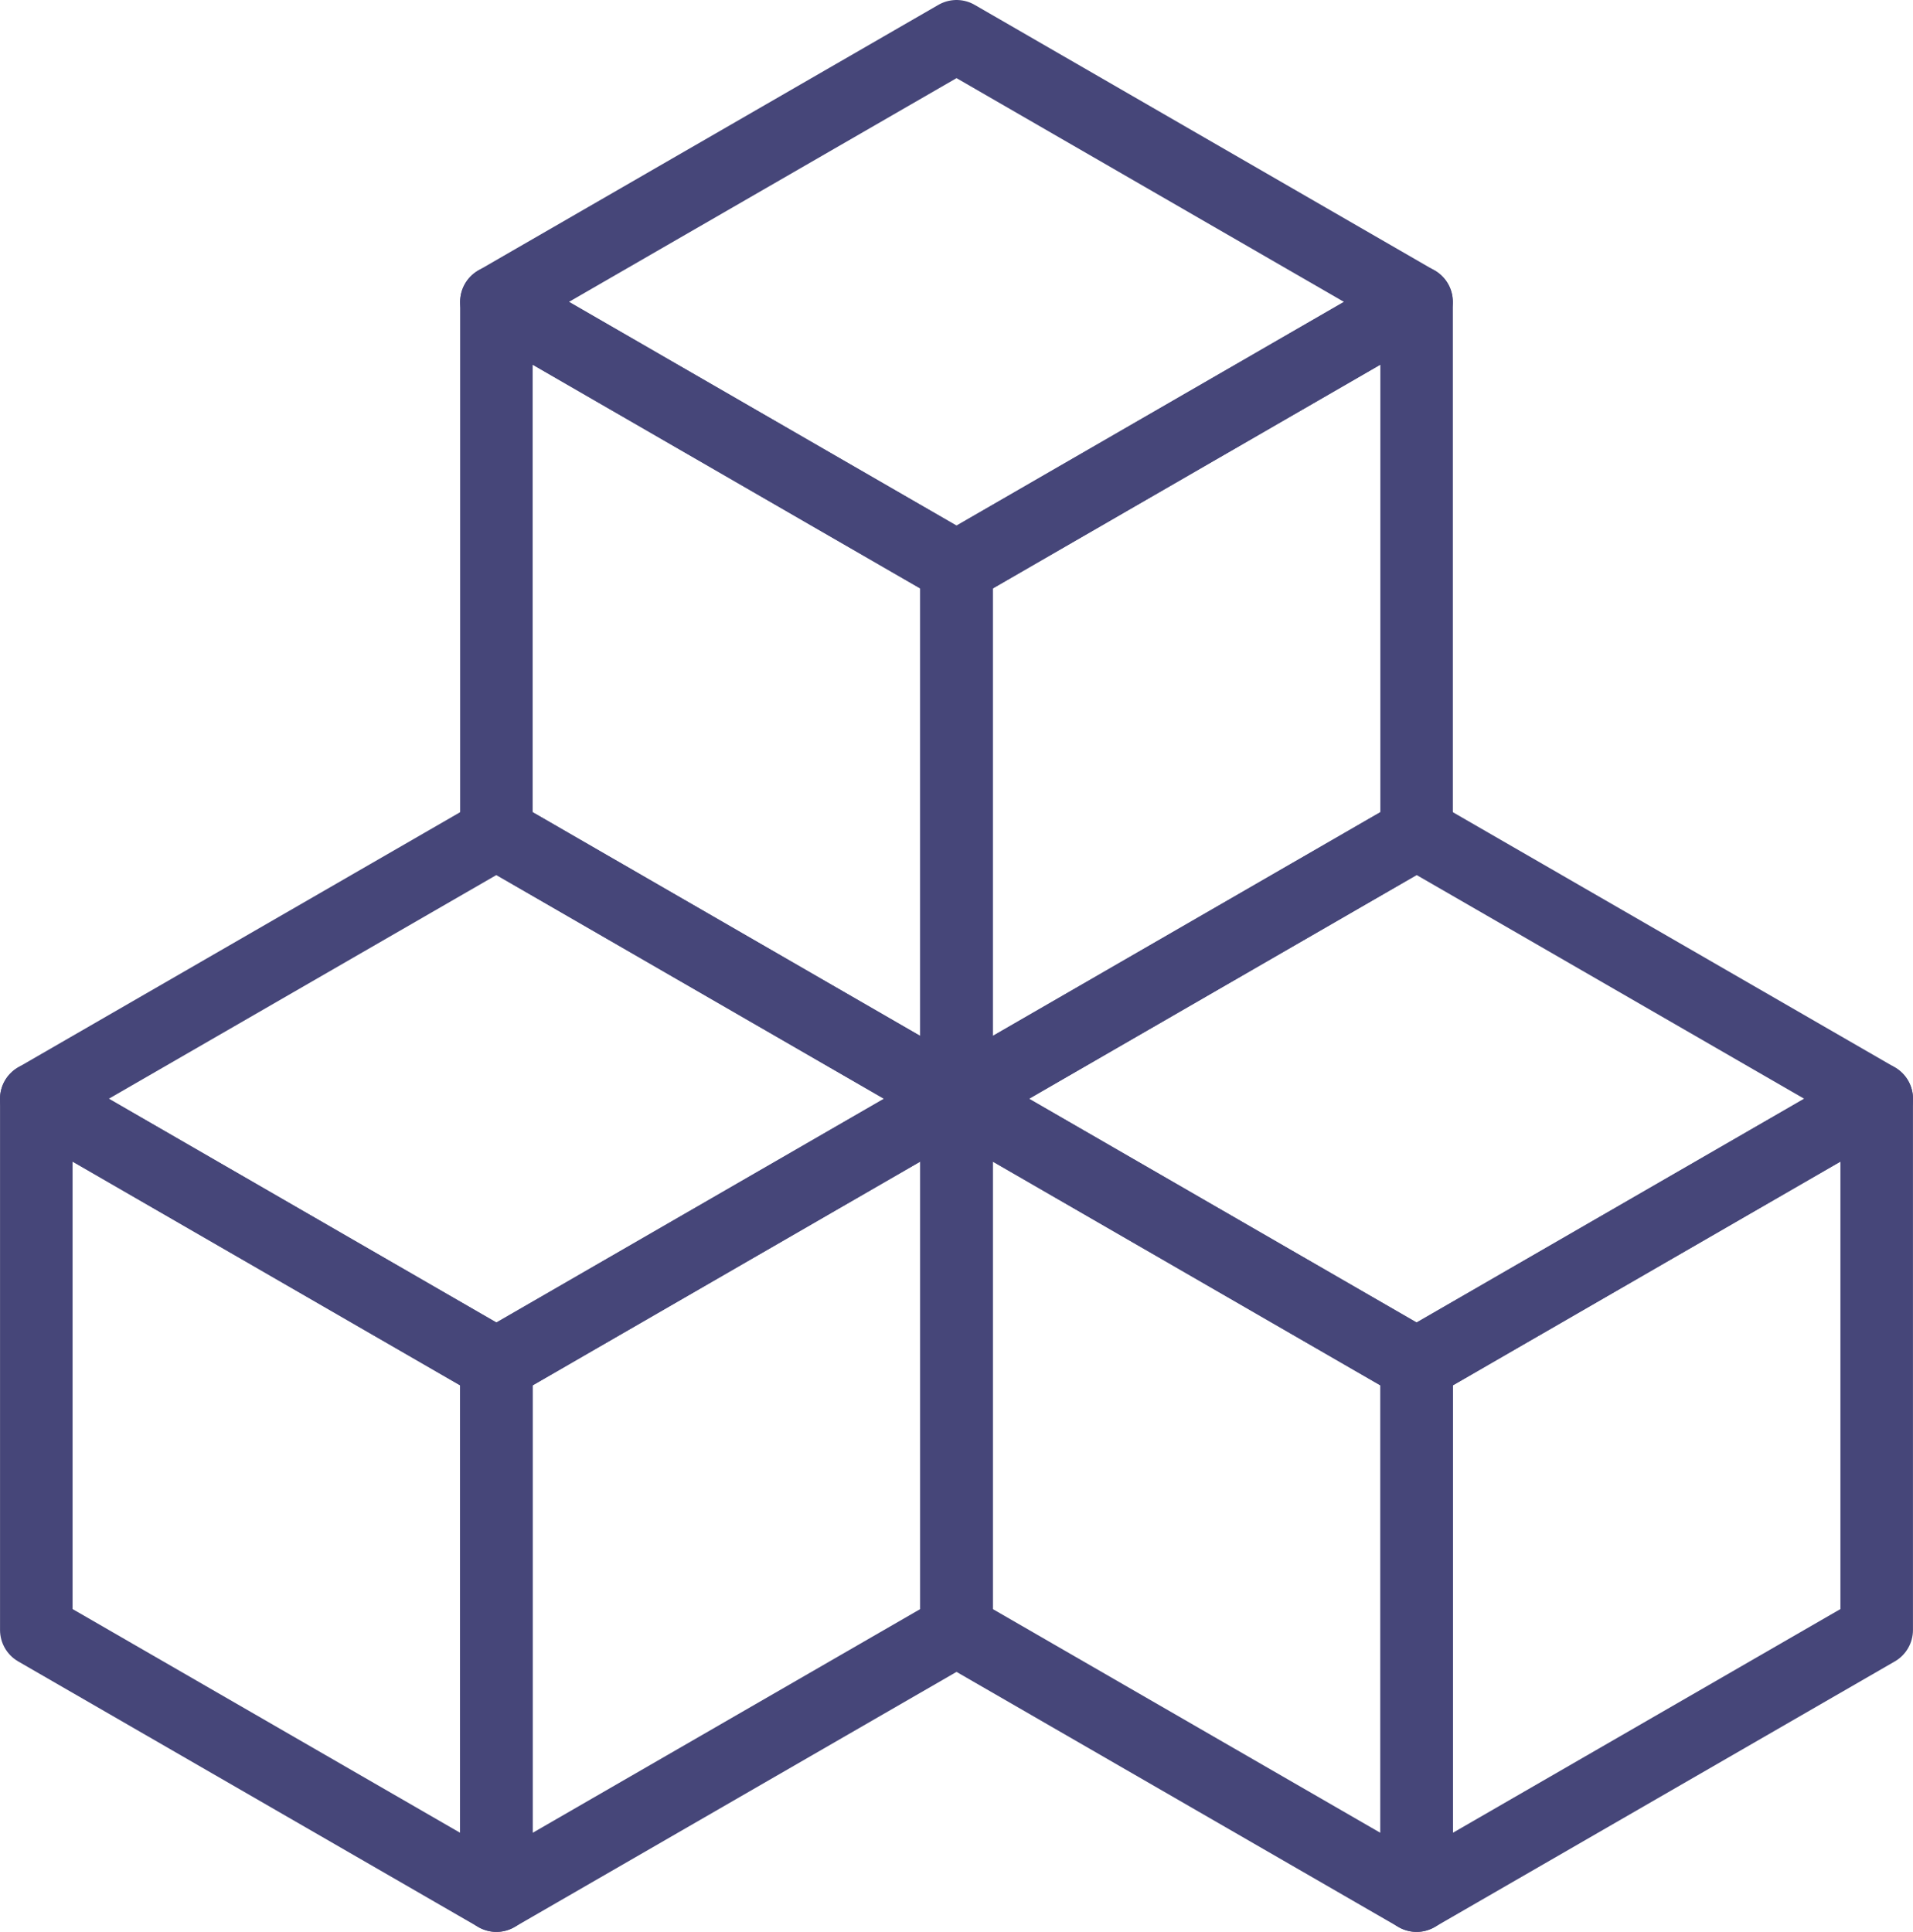 <svg xmlns="http://www.w3.org/2000/svg" width="52.74" height="53.265" viewBox="0 0 52.74 53.265">
  <g id="Group_248" data-name="Group 248" transform="translate(1 1)">
    <path id="Path_506" data-name="Path 506" d="M46.22,88.177V73.53L33.535,80.854V95.5Z" transform="translate(-20.849 -44.236)" fill="none" stroke="#464679" stroke-linecap="round" stroke-linejoin="round" stroke-width="2"/>
    <path id="Path_507" data-name="Path 507" d="M2.989,88.177V73.53l12.685,7.324V95.5Z" transform="translate(-2.988 -44.236)" fill="none" stroke="#464679" stroke-linecap="round" stroke-linejoin="round" stroke-width="2"/>
    <path id="Path_508" data-name="Path 508" d="M15.674,55.895,2.989,63.218l12.685,7.324,12.685-7.324Z" transform="translate(-2.989 -33.924)" fill="none" stroke="#464679" stroke-linecap="round" stroke-linejoin="round" stroke-width="2"/>
    <path id="Path_509" data-name="Path 509" d="M107.31,88.177V73.53L94.625,80.854V95.5Z" transform="translate(-56.571 -44.236)" fill="none" stroke="#464679" stroke-linecap="round" stroke-linejoin="round" stroke-width="2"/>
    <path id="Path_510" data-name="Path 510" d="M64.08,88.177V73.53l12.685,7.324V95.5Z" transform="translate(-38.71 -44.236)" fill="none" stroke="#464679" stroke-linecap="round" stroke-linejoin="round" stroke-width="2"/>
    <path id="Path_511" data-name="Path 511" d="M76.765,55.895,64.08,63.218l12.685,7.324L89.45,63.218Z" transform="translate(-38.71 -33.924)" fill="none" stroke="#464679" stroke-linecap="round" stroke-linejoin="round" stroke-width="2"/>
    <path id="Path_512" data-name="Path 512" d="M76.765,35.271V20.624L64.08,27.948V42.595Z" transform="translate(-38.71 -13.301)" fill="none" stroke="#464679" stroke-linecap="round" stroke-linejoin="round" stroke-width="2"/>
    <path id="Path_513" data-name="Path 513" d="M33.534,35.271V20.624l12.685,7.324V42.595Z" transform="translate(-20.849 -13.301)" fill="none" stroke="#464679" stroke-linecap="round" stroke-linejoin="round" stroke-width="2"/>
    <path id="Path_514" data-name="Path 514" d="M46.22,2.989,33.535,10.312,46.22,17.636,58.9,10.312Z" transform="translate(-20.849 -2.989)" fill="none" stroke="#464679" stroke-linecap="round" stroke-linejoin="round" stroke-width="2"/>
  </g>
</svg>
